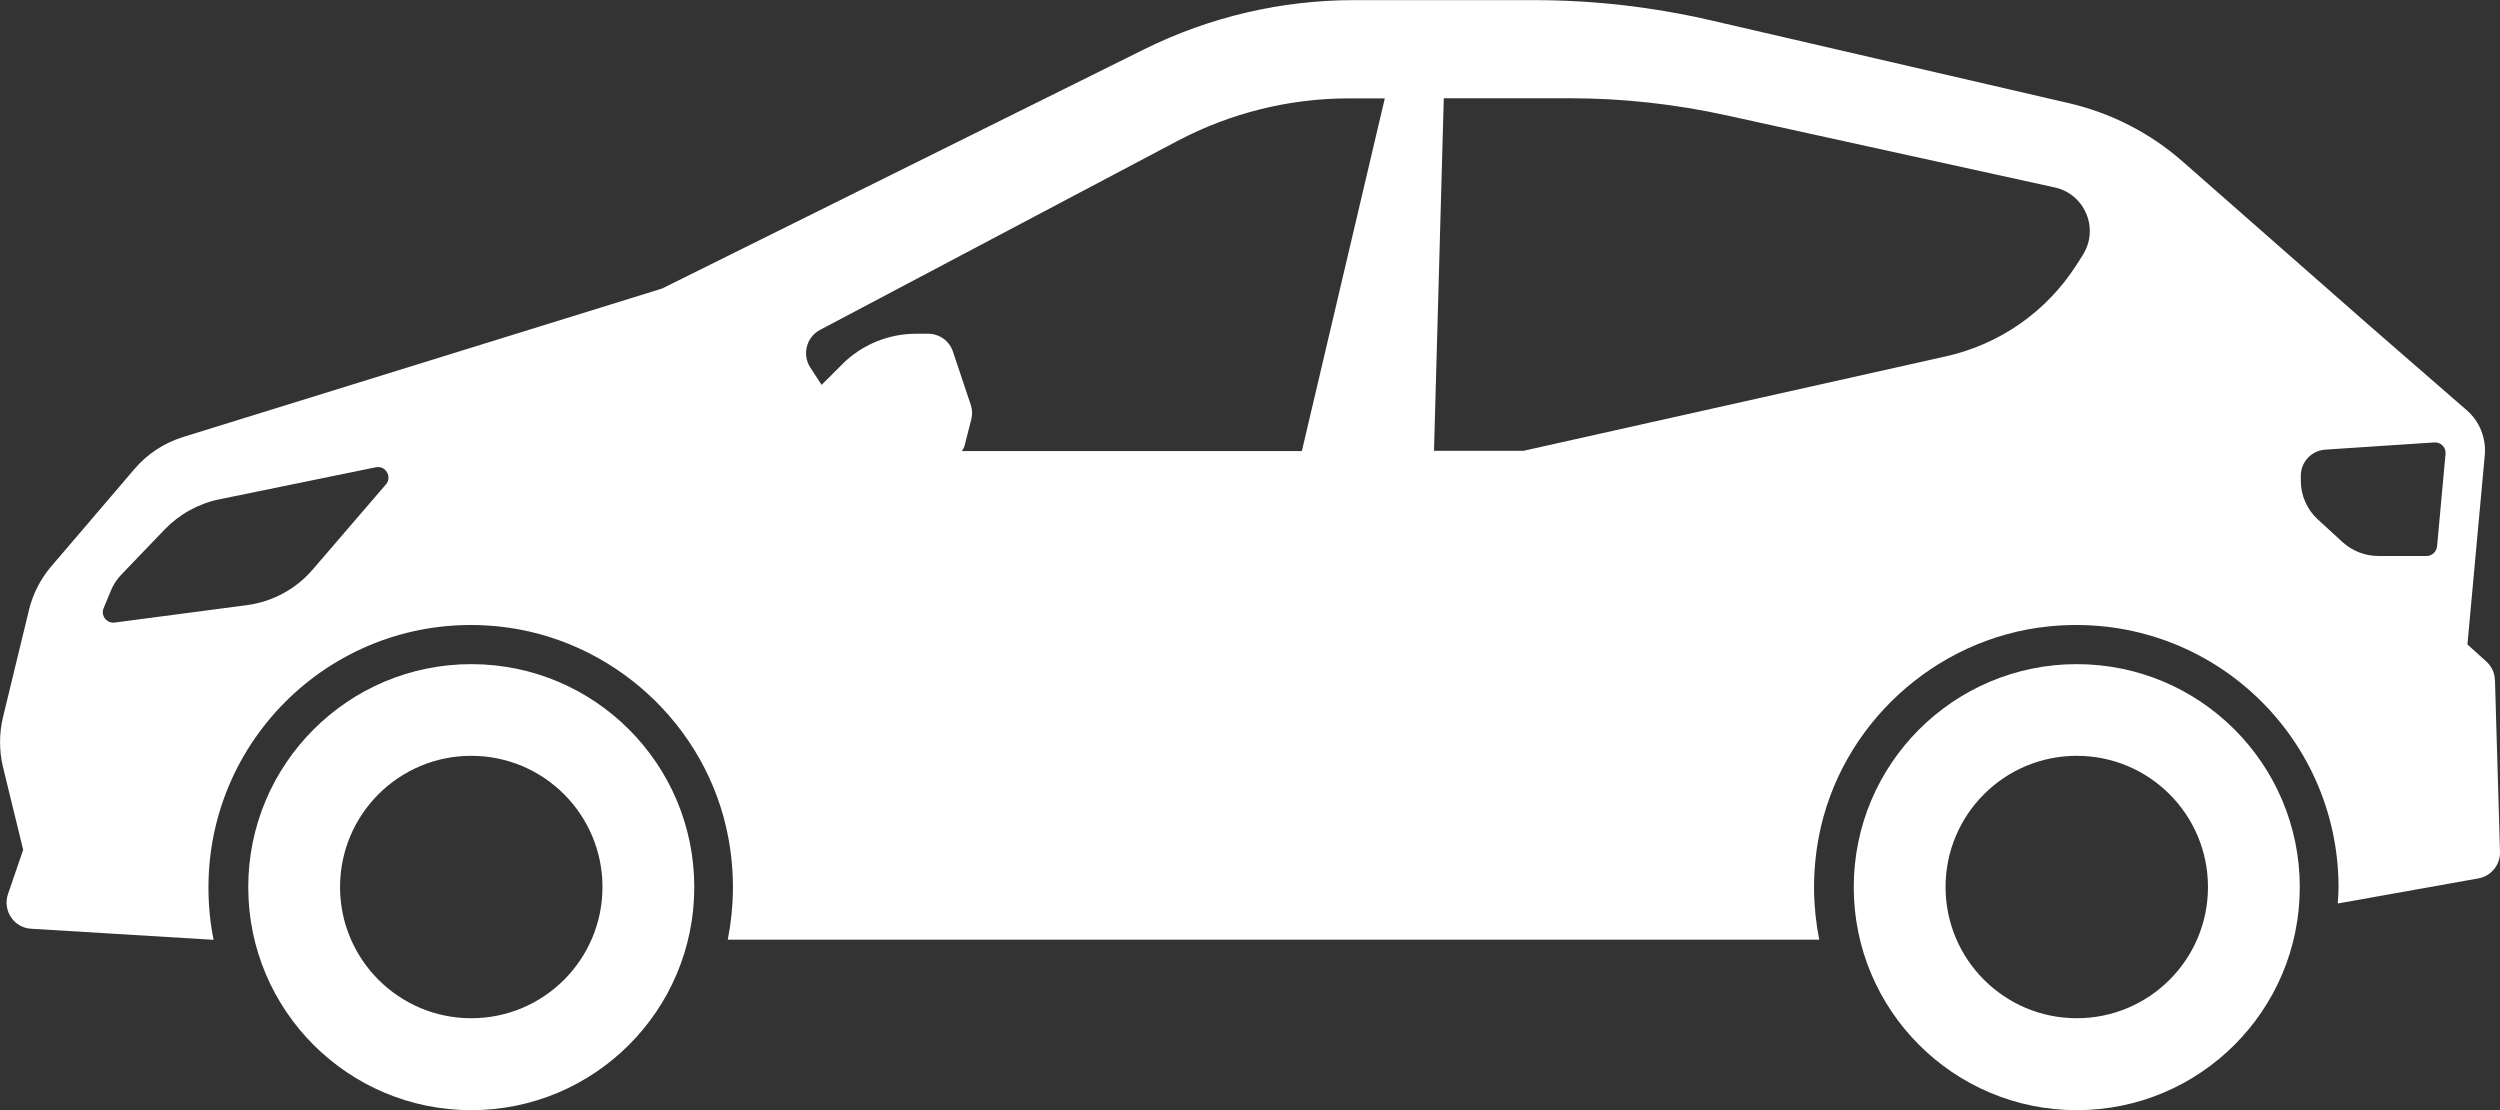 <?xml version="1.0" encoding="UTF-8"?>
<svg id="_レイヤー_2" data-name="レイヤー 2" xmlns="http://www.w3.org/2000/svg" viewBox="0 0 194.16 86.22">
  <rect x="0" y="0" width="194.16" height="86.22" fill="#333333" stroke="none"/>
  <defs>
    <style>
      .cls-1 {
        fill: #fff;
        stroke-width: 0px;
      }
    </style>
  </defs>
  <g id="_レイヤー_1-2" data-name="レイヤー 1">
    <g>
      <path class="cls-1" d="M36.6,51.58c-9.56,0-17.32,7.75-17.32,17.32s7.75,17.32,17.32,17.32,17.32-7.75,17.32-17.32-7.75-17.32-17.32-17.32ZM36.6,79.08c-5.62,0-10.19-4.56-10.19-10.19s4.56-10.19,10.19-10.19,10.19,4.56,10.19,10.19-4.56,10.19-10.19,10.19Z"/>
      <path class="cls-1" d="M161.29,51.58c-9.56,0-17.32,7.75-17.32,17.32s7.75,17.32,17.32,17.32,17.32-7.75,17.32-17.32-7.75-17.32-17.32-17.32ZM161.29,79.08c-5.62,0-10.19-4.56-10.19-10.19s4.56-10.19,10.19-10.19,10.19,4.56,10.19,10.19-4.56,10.19-10.19,10.19Z"/>
      <path class="cls-1" d="M193.76,52.81c-.01-.56-.26-1.08-.68-1.45l-1.45-1.31,1.35-14.72c.11-1.31-.4-2.59-1.38-3.45l-7.59-6.6-14.49-12.73c-2.53-2.23-5.58-3.78-8.85-4.54l-27.75-6.42c-4.53-1.05-9.16-1.58-13.8-1.58h-13.96c-5.66,0-11.24,1.31-16.3,3.82l-37.44,18.58-37.2,11.53c-1.47.46-2.79,1.32-3.78,2.49l-6.47,7.57c-.83.98-1.42,2.13-1.72,3.38L.23,55.71c-.3,1.26-.3,2.59,0,3.85l1.57,6.44-1.18,3.44c-.43,1.28.46,2.62,1.81,2.69l14.16.86c-.27-1.32-.4-2.67-.4-4.07,0-11.96,10.31-21.52,22.52-20.27,8.84.91,16.21,7.65,17.85,16.38.52,2.76.46,5.45-.04,7.95h84.77c-.5-2.52-.56-5.19-.04-7.95,1.64-8.72,9.03-15.48,17.85-16.38,12.22-1.25,22.52,8.29,22.52,20.27,0,.42-.04.83-.06,1.25l10.92-1.95c.99-.17,1.71-1.06,1.68-2.07l-.39-13.32h-.01ZM29.99,37.6l-5.71,6.64c-1.31,1.52-3.13,2.5-5.12,2.76l-10.25,1.35c-.62.09-1.11-.55-.86-1.12l.57-1.38c.19-.46.47-.88.82-1.24l3.35-3.49c1.15-1.19,2.63-2.01,4.24-2.34l12.16-2.49c.76-.16,1.29.75.78,1.34v-.03ZM101.07,35.03h-26.36c.1-.16.19-.33.23-.52l.49-1.93c.1-.37.09-.78-.04-1.15l-1.38-4.12c-.27-.83-1.05-1.39-1.93-1.39h-.93c-2.17,0-4.24.86-5.76,2.39l-1.58,1.58-.88-1.35c-.65-1.01-.3-2.36.76-2.92l27.75-14.67c4.11-2.17,8.68-3.31,13.34-3.31h2.77l-6.44,27.38h-.04ZM161.76,19.81l-.49.76c-2.31,3.62-5.96,6.18-10.16,7.11l-32.78,7.33h-6.96l.76-27.38h9.76c4.12,0,8.22.45,12.25,1.34l25.45,5.59c2.34.52,3.46,3.21,2.17,5.23h0ZM189.27,42.43c-.04.42-.39.75-.8.75h-3.77c-1.02,0-2-.39-2.75-1.06l-1.94-1.78c-.85-.78-1.32-1.87-1.32-3v-.39c0-1.08.83-1.95,1.9-2.03l8.48-.56c.5-.03.91.39.86.89l-.66,7.22v-.03Z"/>
    </g>
  </g>
</svg>
